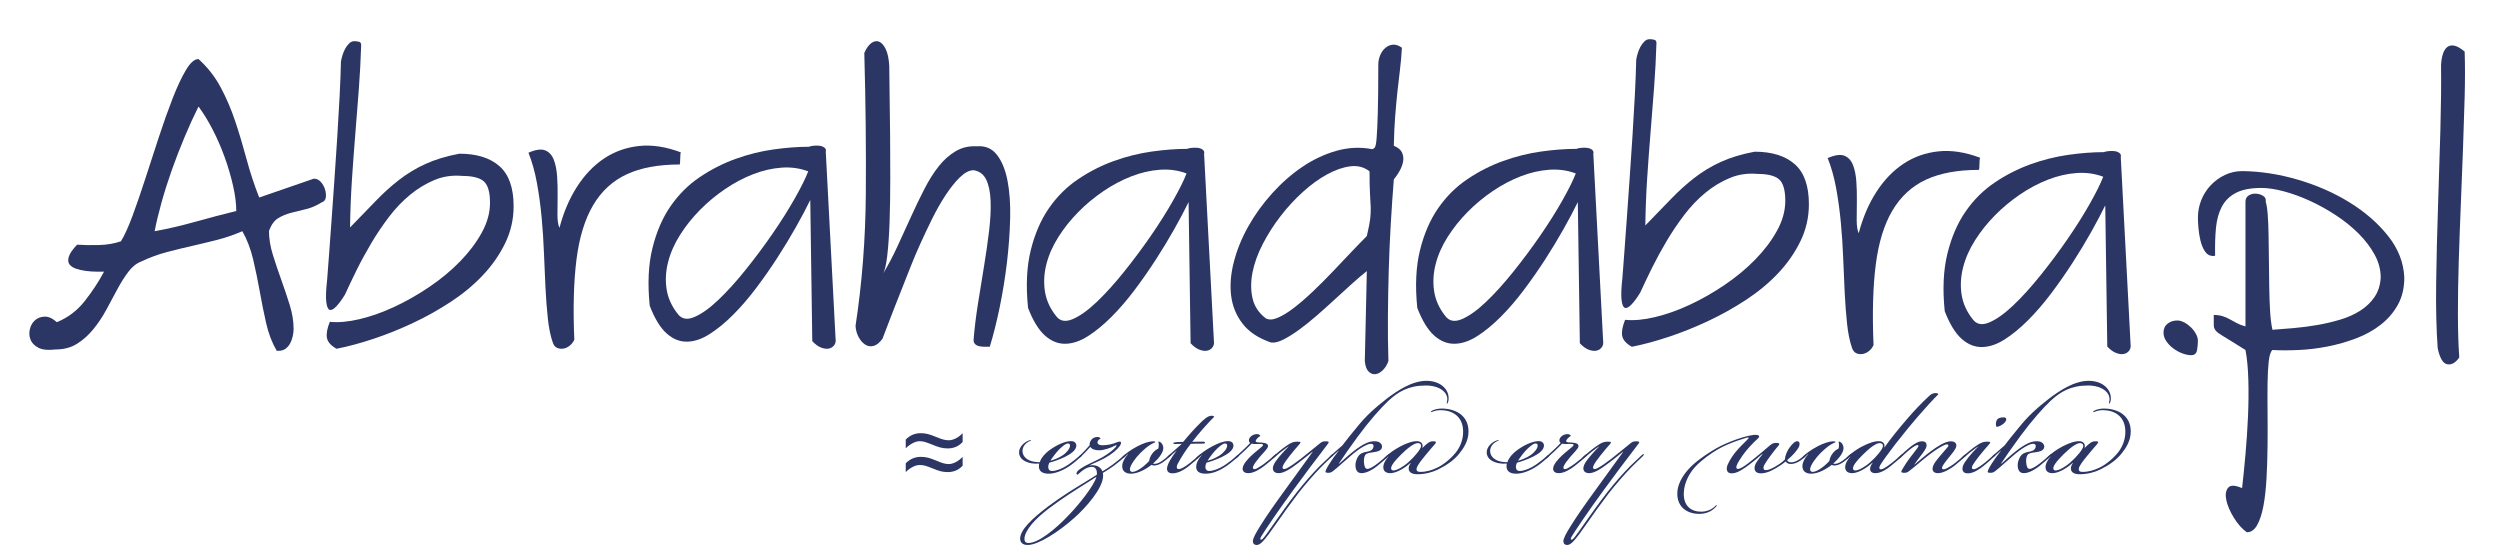 <?xml version="1.0" encoding="UTF-8" standalone="no"?>
<!DOCTYPE svg PUBLIC "-//W3C//DTD SVG 1.1//EN" "http://www.w3.org/Graphics/SVG/1.1/DTD/svg11.dtd">
<svg width="100%" height="100%" viewBox="0 0 500 112" version="1.1" xmlns="http://www.w3.org/2000/svg" xmlns:xlink="http://www.w3.org/1999/xlink" xml:space="preserve" xmlns:serif="http://www.serif.com/" style="fill-rule:evenodd;clip-rule:evenodd;stroke-linejoin:round;stroke-miterlimit:2;">
    <g>
        <g id="ezoteryka-ery--wodnika" serif:id="ezoteryka ery  wodnika" transform="matrix(1,0,0,1,205.505,94.416)">
            <path d="M4.572,-2.268C5.004,-2.988 5.904,-4.14 6.48,-4.68C7.2,-5.364 7.74,-5.724 8.064,-5.724C8.388,-5.724 8.532,-5.544 8.496,-5.22C8.46,-4.716 7.92,-3.96 7.02,-3.348C6.264,-2.844 5.292,-2.448 4.572,-2.268ZM4.212,0.324C5.436,0.324 6.912,-0.216 8.424,-1.224C9.072,-1.656 10.08,-2.52 10.548,-2.952C10.8,-3.168 10.908,-3.312 10.836,-3.42C10.764,-3.492 10.656,-3.456 10.44,-3.276C9.864,-2.772 8.928,-2.016 8.244,-1.548C6.66,-0.468 5.436,-0.216 4.968,-0.216L4.932,-0.216C4.428,-0.216 4.14,-0.504 4.14,-1.044C4.14,-1.26 4.212,-1.584 4.356,-1.872C5.184,-2.088 6.408,-2.52 7.452,-3.024C8.532,-3.564 9.684,-4.284 9.756,-5.22C9.792,-5.688 9.504,-6.192 8.712,-6.192C7.38,-6.192 5.58,-5.292 4.212,-4.248C3.6,-3.78 2.772,-2.952 2.448,-1.98C1.98,-1.98 1.548,-2.016 1.188,-2.088C0.036,-2.304 -1.008,-3.06 -1.008,-4.212C-1.008,-5.076 -0.432,-5.796 0.432,-6.192C0.576,-6.264 0.72,-6.3 0.72,-6.372C0.72,-6.444 0.432,-6.372 0.324,-6.336C-0.648,-6.012 -1.692,-5.04 -1.692,-3.96C-1.692,-2.556 -0.36,-1.98 0.756,-1.764C1.152,-1.692 1.692,-1.656 2.34,-1.692C2.304,-1.584 2.268,-1.332 2.268,-1.188L2.268,-1.152C2.268,-0.252 2.88,0.324 4.212,0.324Z" style="fill:#2b3665;fill-rule:nonzero;"/>
            <path d="M12.312,-1.296C13.176,-1.764 14.112,-2.088 15.336,-2.736C16.92,-3.6 17.928,-4.5 18.432,-5.184C18.54,-5.328 18.828,-5.832 18.648,-6.012C18.54,-6.156 18.216,-6.084 17.928,-5.976C17.1,-5.616 16.02,-5.364 15.012,-5.364C14.076,-5.364 13.932,-5.796 14.004,-6.084C14.112,-6.48 14.436,-6.588 14.58,-6.66C14.58,-6.912 14.256,-7.02 13.968,-7.02C13.572,-7.02 13.104,-6.876 12.78,-6.48C12.456,-6.084 12.384,-5.652 12.42,-5.364C11.844,-4.68 11.016,-3.816 10.476,-3.312C10.296,-3.132 10.188,-2.988 10.26,-2.916C10.332,-2.844 10.404,-2.844 10.656,-3.06C11.232,-3.6 11.952,-4.356 12.564,-5.04C12.852,-4.572 13.5,-4.356 14.328,-4.356C15.228,-4.356 16.668,-4.824 17.568,-5.328C17.64,-5.364 17.748,-5.4 17.784,-5.328C17.82,-5.256 17.712,-5.076 17.64,-5.004C17.064,-4.356 16.272,-3.744 15.012,-2.988C13.788,-2.304 12.852,-1.944 11.484,-1.224C10.836,-0.864 10.224,-0.468 9.972,-0.144C9.828,0.036 9.72,0.324 9.864,0.468C10.008,0.612 10.188,0.396 10.296,0.288C10.872,-0.252 11.808,-1.044 12.888,-1.044C13.572,-1.044 13.968,-0.432 13.86,0.54C13.032,1.044 12.132,1.62 11.124,2.232C9.396,3.276 6.912,4.788 4.104,6.876C0.9,9.324 -1.476,11.556 -1.476,13.32C-1.476,13.932 -1.116,14.58 0.036,14.58C2.16,14.58 6.264,11.916 9.288,9.216C11.52,7.272 15.12,3.276 15.12,0.72C15.12,0.504 15.084,0.288 15.048,0.18C15.732,-0.216 16.524,-0.72 17.316,-1.296C18.072,-1.872 18.9,-2.556 19.332,-2.952C19.728,-3.312 19.872,-3.492 19.8,-3.564C19.692,-3.672 19.512,-3.528 19.296,-3.348C18.828,-2.916 17.928,-2.16 17.1,-1.548C16.416,-1.044 15.552,-0.468 14.976,-0.144C14.688,-0.936 13.968,-1.296 13.248,-1.368C12.924,-1.404 12.6,-1.368 12.312,-1.296ZM0.18,14.184C-0.54,14.184 -0.648,13.68 -0.612,13.212C-0.432,11.52 1.512,9.36 4.32,7.236C6.984,5.22 9.576,3.6 11.304,2.52C12.132,1.98 13.032,1.44 13.788,0.936C13.284,2.772 10.224,6.552 8.316,8.532C5.652,11.376 2.196,14.184 0.216,14.184L0.18,14.184Z" style="fill:#2b3665;fill-rule:nonzero;"/>
            <path d="M20.052,-3.6L20.088,-3.564C19.404,-2.844 18.972,-1.98 18.936,-1.26C18.9,-0.216 19.584,0.324 20.7,0.324C22.176,0.324 23.868,-0.72 24.804,-1.44C25.02,-1.296 25.452,-1.296 25.776,-1.368C26.136,-1.44 26.568,-1.62 27.144,-2.016C27.612,-2.34 27.972,-2.664 28.296,-2.952C28.656,-3.276 28.872,-3.492 28.764,-3.6C28.656,-3.708 28.476,-3.528 28.152,-3.24C27.756,-2.88 27.468,-2.628 27,-2.304C26.496,-1.944 26.1,-1.764 25.776,-1.692C25.632,-1.656 25.236,-1.62 25.092,-1.692C26.208,-2.7 27.036,-3.744 27.144,-4.608C27.216,-5.148 27,-5.58 26.712,-5.868C26.568,-6.012 26.352,-6.156 26.208,-6.084C26.1,-6.012 26.244,-5.904 26.244,-5.508C26.244,-5.328 26.244,-4.932 26.136,-4.68C25.884,-4.572 25.38,-4.284 24.984,-3.744C24.516,-3.132 24.372,-2.592 24.336,-2.232C23.22,-1.008 21.78,-0.036 20.988,-0.036C20.592,-0.036 20.448,-0.288 20.484,-0.648C20.556,-1.368 21.528,-2.772 22.572,-3.816C23.58,-4.788 24.3,-5.4 25.164,-5.796C25.452,-5.94 25.56,-5.94 25.56,-6.012C25.56,-6.156 25.272,-6.156 25.02,-6.156C24.192,-6.12 23.076,-5.724 22.032,-5.184C21.276,-4.788 20.772,-4.464 20.304,-4.14C19.944,-3.888 19.44,-3.492 19.188,-3.24C19.044,-3.096 18.864,-2.916 18.936,-2.808C19.008,-2.736 19.152,-2.808 19.404,-3.024C19.656,-3.24 19.8,-3.384 20.052,-3.6Z" style="fill:#2b3665;fill-rule:nonzero;"/>
            <path d="M29.844,-4.32C28.8,-2.952 27.972,-1.656 27.9,-0.756C27.864,-0.216 28.152,0.252 28.98,0.252C30.348,0.252 31.644,-0.72 32.292,-1.224C33.048,-1.8 34.092,-2.736 34.488,-3.132C34.74,-3.384 34.812,-3.492 34.74,-3.564C34.632,-3.672 34.416,-3.456 34.236,-3.312C33.804,-2.952 33.192,-2.376 32.544,-1.872C31.968,-1.404 31.356,-1.008 30.924,-0.792C30.636,-0.648 30.24,-0.54 30.024,-0.648C29.736,-0.792 29.844,-1.296 30.06,-1.692C30.708,-2.952 31.932,-4.788 32.652,-5.652C33.48,-5.688 34.056,-5.688 34.848,-5.688C35.136,-5.688 35.46,-5.652 35.496,-5.868C35.532,-6.048 35.28,-6.084 34.992,-6.084C34.416,-6.084 33.768,-6.084 32.94,-6.048C33.66,-6.984 34.308,-7.776 35.136,-8.712C35.964,-9.648 36.9,-10.656 37.332,-11.052C37.296,-11.16 37.152,-11.268 36.792,-11.268C36.036,-11.268 35.172,-10.44 34.524,-9.792C33.696,-9 32.256,-7.416 31.14,-6.048C30.996,-6.048 30.6,-6.048 30.132,-6.012C29.556,-5.976 29.196,-5.94 29.16,-5.796C29.124,-5.616 29.304,-5.616 29.556,-5.616C29.988,-5.616 30.384,-5.652 30.852,-5.652C30.168,-5.04 29.196,-4.176 28.224,-3.312C27.972,-3.096 27.9,-2.952 27.972,-2.88C28.044,-2.808 28.152,-2.844 28.404,-3.06C28.836,-3.456 29.268,-3.852 29.844,-4.32Z" style="fill:#2b3665;fill-rule:nonzero;"/>
            <path d="M36.396,-0.216C35.856,-0.216 35.568,-0.504 35.568,-1.044C35.568,-1.26 35.64,-1.584 35.784,-1.872C36.612,-2.088 37.836,-2.52 38.88,-3.024C39.96,-3.564 41.112,-4.284 41.184,-5.22C41.22,-5.688 40.932,-6.192 40.14,-6.192L40.104,-6.192C39.132,-6.192 38.052,-5.724 37.008,-5.184C36.324,-4.824 35.64,-4.392 35.244,-4.104C34.704,-3.708 34.38,-3.456 33.912,-3.024C33.768,-2.88 33.624,-2.736 33.696,-2.628C33.768,-2.556 33.876,-2.592 34.056,-2.736C34.272,-2.916 34.668,-3.276 34.776,-3.384L34.812,-3.348C34.092,-2.484 33.768,-1.836 33.732,-1.116C33.696,-0.18 34.308,0.324 35.64,0.324C36.864,0.324 38.196,-0.144 39.708,-1.152C40.356,-1.584 41.508,-2.52 41.976,-2.952C42.192,-3.132 42.336,-3.312 42.264,-3.42C42.192,-3.492 42.084,-3.456 41.868,-3.276C41.184,-2.664 40.356,-2.016 39.672,-1.548C38.088,-0.468 36.864,-0.216 36.396,-0.216ZM36,-2.268C36.432,-2.988 37.332,-4.14 37.908,-4.68C38.628,-5.364 39.168,-5.724 39.492,-5.724C39.816,-5.724 39.96,-5.544 39.924,-5.22C39.888,-4.716 39.348,-3.96 38.448,-3.348C37.692,-2.844 36.72,-2.448 36,-2.268Z" style="fill:#2b3665;fill-rule:nonzero;"/>
            <path d="M48.096,-5.22C48.096,-5.868 47.052,-5.904 46.044,-5.94C45.576,-5.976 45.468,-6.228 45.936,-6.732C46.152,-6.948 46.296,-7.056 46.548,-7.236C46.512,-7.452 46.188,-7.596 45.9,-7.596C45.324,-7.596 44.82,-7.344 44.532,-6.984C44.172,-6.552 44.208,-6.048 44.532,-5.832C44.244,-5.508 43.776,-5.04 43.272,-4.572C42.624,-3.96 42.3,-3.672 41.868,-3.276C41.508,-2.952 41.4,-2.772 41.472,-2.7C41.544,-2.628 41.688,-2.7 42.012,-2.988C42.408,-3.348 42.84,-3.744 43.452,-4.32C44.028,-4.86 44.532,-5.364 44.82,-5.688C45,-5.616 45.288,-5.616 45.648,-5.616C46.548,-5.616 47.232,-5.724 47.088,-5.328C46.98,-5.076 45.612,-4.104 44.748,-3.276C43.956,-2.52 43.056,-1.512 43.02,-0.72C42.984,-0.18 43.38,0.216 44.136,0.216C45.324,0.216 46.584,-0.648 47.34,-1.224C48.24,-1.908 48.96,-2.556 49.392,-2.952C49.68,-3.24 49.932,-3.456 49.824,-3.564C49.752,-3.636 49.536,-3.528 49.284,-3.276C48.816,-2.844 48.384,-2.484 47.592,-1.872C47.016,-1.404 46.368,-1.008 45.972,-0.792C45.576,-0.576 45.324,-0.54 45.18,-0.648C45.036,-0.756 45.036,-1.008 45.216,-1.332C45.396,-1.692 45.828,-2.304 46.44,-3.024C47.232,-3.96 48.096,-4.716 48.096,-5.184L48.096,-5.22Z" style="fill:#2b3665;fill-rule:nonzero;"/>
            <path d="M57.024,-4.032C54.864,-1.08 53.136,1.332 51.408,3.708C48.852,7.236 47.844,8.712 46.548,10.764C45.72,12.096 45.072,13.212 45.072,13.824C45.072,14.328 45.36,14.544 45.756,14.58C46.116,14.616 46.476,14.4 46.8,14.112C47.7,13.284 48.708,11.772 49.86,10.152C50.976,8.532 52.452,6.48 54.144,4.248C55.584,2.412 57.312,0.432 58.68,-0.972C59.544,-1.836 60.3,-2.556 60.768,-2.988C61.056,-3.276 61.236,-3.456 61.164,-3.564C61.056,-3.672 60.768,-3.42 60.66,-3.312C60.192,-2.88 59.004,-1.764 58.464,-1.224C56.916,0.324 55.332,2.16 53.856,4.032C51.984,6.444 50.616,8.424 49.788,9.576C48.78,11.016 47.52,12.816 47.16,13.212C46.908,13.5 46.728,13.572 46.62,13.5C46.512,13.428 46.512,13.248 46.8,12.78C47.304,11.916 50.004,7.884 53.172,3.564C55.872,-0.144 57.312,-2.016 57.924,-2.808C58.644,-3.78 59.472,-4.86 60.048,-5.616C60.444,-6.084 60.156,-6.156 59.544,-6.156C59.004,-6.156 58.788,-5.976 58.5,-5.76C57.348,-4.86 56.34,-3.96 54.612,-2.628C53.496,-1.764 52.704,-1.224 51.912,-0.792C51.552,-0.612 51.228,-0.54 51.084,-0.684C50.976,-0.792 50.976,-1.044 51.12,-1.332C51.3,-1.728 51.84,-2.52 52.452,-3.276C53.172,-4.176 53.856,-5.004 54.324,-5.508C54.756,-5.976 54.684,-6.084 53.928,-6.084C53.244,-6.084 52.776,-5.94 51.84,-5.292C50.976,-4.716 49.68,-3.636 49.284,-3.276C48.888,-2.916 48.816,-2.772 48.888,-2.7C48.996,-2.628 49.14,-2.736 49.428,-2.988C49.788,-3.312 50.148,-3.6 50.688,-4.032C51.228,-4.464 52.02,-5.04 52.272,-5.148C51.372,-4.284 50.472,-3.276 49.716,-2.268C49.32,-1.728 49.104,-1.224 49.068,-0.828C49.032,-0.18 49.464,0.216 50.22,0.216C51.3,0.216 52.596,-0.648 54.072,-1.764C55.008,-2.484 56.268,-3.456 56.988,-4.068L57.024,-4.032Z" style="fill:#2b3665;fill-rule:nonzero;"/>
            <path d="M62.244,-4.284C61.884,-3.816 61.452,-3.24 61.164,-2.844C60.552,-1.944 60.012,-1.152 59.688,-0.432C59.472,0.072 59.616,0.144 60.192,0.144C60.588,0.144 60.768,0.036 61.128,-0.216C62.1,-0.972 63.54,-2.34 65.088,-3.636C66.168,-4.5 66.888,-5.004 67.824,-5.436C68.22,-5.616 68.688,-5.724 68.94,-5.616C69.372,-5.436 69.192,-4.824 68.976,-4.572C68.688,-4.248 68.256,-4.14 67.86,-4.068C67.392,-3.996 66.744,-3.816 66.384,-3.456C66.096,-3.168 65.628,-2.412 65.592,-1.476C65.556,-0.252 66.096,0.216 66.816,0.216C67.932,0.216 69.228,-0.648 69.912,-1.188C70.776,-1.872 71.568,-2.592 72.036,-3.024C72.144,-3.132 72.504,-3.42 72.396,-3.564C72.288,-3.672 71.964,-3.384 71.928,-3.348C71.496,-2.952 70.956,-2.484 70.2,-1.872C69.624,-1.404 69.156,-1.116 68.832,-0.936C68.436,-0.72 68.148,-0.612 67.896,-0.648C67.536,-0.684 67.356,-1.116 67.284,-1.98C67.248,-2.7 67.356,-3.132 67.572,-3.456C67.788,-3.78 68.544,-3.888 69.12,-3.96C69.984,-4.068 70.56,-4.248 70.812,-4.716C71.136,-5.4 70.56,-6.12 69.624,-6.156C69.084,-6.192 68.508,-6.12 67.824,-5.832C67.068,-5.508 66.096,-4.86 65.448,-4.356C64.224,-3.42 63.36,-2.592 62.352,-1.692L62.28,-1.728C63.18,-3.096 64.512,-5.004 66.096,-7.164C68.4,-10.296 70.74,-12.924 72.252,-14.328C74.16,-16.056 76.176,-17.316 79.668,-17.316C82.368,-17.316 84.06,-15.984 83.952,-14.436C83.916,-13.968 83.772,-13.716 83.844,-13.68C83.952,-13.644 84.168,-13.968 84.204,-14.436C84.42,-16.416 82.692,-18.252 79.776,-18.252C76.896,-18.252 73.944,-16.272 71.856,-14.688C69.336,-12.708 67.752,-11.304 65.808,-8.892C64.908,-7.848 63.54,-6.084 62.964,-5.328C62.172,-4.644 60.804,-3.456 60.66,-3.312C60.552,-3.204 60.444,-3.096 60.48,-2.988C60.552,-2.88 60.66,-2.916 60.876,-3.096C61.272,-3.456 61.704,-3.852 62.244,-4.32L62.244,-4.284Z" style="fill:#2b3665;fill-rule:nonzero;"/>
            <path d="M78.048,-5.796C78.444,-5.796 78.732,-5.616 78.696,-5.148C78.66,-4.572 77.364,-3.024 76.212,-2.016C75.24,-1.116 73.872,-0.324 73.188,-0.324C72.936,-0.324 72.756,-0.432 72.72,-0.684C72.648,-1.152 73.26,-2.088 74.736,-3.528C76.032,-4.824 77.328,-5.796 78.048,-5.796ZM72.936,-4.14C72.576,-3.888 71.964,-3.384 71.856,-3.276C71.46,-2.916 71.28,-2.7 71.352,-2.592C71.424,-2.52 71.532,-2.592 71.676,-2.7C71.892,-2.88 72.036,-3.024 72.144,-3.132L72.18,-3.096C71.532,-2.34 71.244,-1.764 71.172,-1.224C71.028,-0.072 71.856,0.252 72.648,0.216C74.016,0.144 75.672,-1.008 76.608,-1.836L76.644,-1.8C76.32,-1.404 76.176,-0.936 76.248,-0.504C76.32,-0.072 76.716,0.396 77.832,0.432C79.452,0.468 81.072,0 82.08,-0.504C83.844,-1.368 85.32,-2.412 86.328,-3.672C87.12,-4.644 88.2,-6.156 88.2,-8.1C88.2,-11.484 85.392,-12.708 82.8,-12.708C82.116,-12.708 81.396,-12.528 80.964,-12.312C80.748,-12.204 80.64,-12.096 80.676,-12.024C80.748,-11.952 80.892,-12.024 81.072,-12.096C81.432,-12.24 81.972,-12.384 82.584,-12.384C84.924,-12.384 87.12,-11.196 87.12,-8.064C87.12,-6.372 86.472,-4.968 85.716,-3.996C84.816,-2.844 83.34,-1.548 81.972,-0.9C80.928,-0.396 79.812,-0.036 78.552,-0.036C78.264,-0.036 77.976,-0.108 77.868,-0.288C77.76,-0.432 77.76,-0.792 78.012,-1.224C78.336,-1.8 78.84,-2.484 79.452,-3.204C80.208,-4.14 81,-5.04 81.468,-5.58C81.828,-6.012 81.756,-6.192 81,-6.156C80.424,-6.156 79.812,-5.688 78.948,-4.788C79.164,-5.4 78.912,-6.012 78.192,-6.156C77.256,-6.3 75.888,-5.832 74.592,-5.148C73.908,-4.788 73.296,-4.392 72.936,-4.14Z" style="fill:#2b3665;fill-rule:nonzero;"/>
            <path d="M98.1,-2.268C98.532,-2.988 99.432,-4.14 100.008,-4.68C100.728,-5.364 101.268,-5.724 101.592,-5.724C101.916,-5.724 102.06,-5.544 102.024,-5.22C101.988,-4.716 101.448,-3.96 100.548,-3.348C99.792,-2.844 98.82,-2.448 98.1,-2.268ZM97.74,0.324C98.964,0.324 100.44,-0.216 101.952,-1.224C102.6,-1.656 103.608,-2.52 104.076,-2.952C104.328,-3.168 104.436,-3.312 104.364,-3.42C104.292,-3.492 104.184,-3.456 103.968,-3.276C103.392,-2.772 102.456,-2.016 101.772,-1.548C100.188,-0.468 98.964,-0.216 98.496,-0.216L98.46,-0.216C97.956,-0.216 97.668,-0.504 97.668,-1.044C97.668,-1.26 97.74,-1.584 97.884,-1.872C98.712,-2.088 99.936,-2.52 100.98,-3.024C102.06,-3.564 103.212,-4.284 103.284,-5.22C103.32,-5.688 103.032,-6.192 102.24,-6.192C100.908,-6.192 99.108,-5.292 97.74,-4.248C97.128,-3.78 96.3,-2.952 95.976,-1.98C95.508,-1.98 95.076,-2.016 94.716,-2.088C93.564,-2.304 92.52,-3.06 92.52,-4.212C92.52,-5.076 93.096,-5.796 93.96,-6.192C94.104,-6.264 94.248,-6.3 94.248,-6.372C94.248,-6.444 93.96,-6.372 93.852,-6.336C92.88,-6.012 91.836,-5.04 91.836,-3.96C91.836,-2.556 93.168,-1.98 94.284,-1.764C94.68,-1.692 95.22,-1.656 95.868,-1.692C95.832,-1.584 95.796,-1.332 95.796,-1.188L95.796,-1.152C95.796,-0.252 96.408,0.324 97.74,0.324Z" style="fill:#2b3665;fill-rule:nonzero;"/>
            <path d="M110.196,-5.22C110.196,-5.868 109.152,-5.904 108.144,-5.94C107.676,-5.976 107.568,-6.228 108.036,-6.732C108.252,-6.948 108.396,-7.056 108.648,-7.236C108.612,-7.452 108.288,-7.596 108,-7.596C107.424,-7.596 106.92,-7.344 106.632,-6.984C106.272,-6.552 106.308,-6.048 106.632,-5.832C106.344,-5.508 105.876,-5.04 105.372,-4.572C104.724,-3.96 104.4,-3.672 103.968,-3.276C103.608,-2.952 103.5,-2.772 103.572,-2.7C103.644,-2.628 103.788,-2.7 104.112,-2.988C104.508,-3.348 104.94,-3.744 105.552,-4.32C106.128,-4.86 106.632,-5.364 106.92,-5.688C107.1,-5.616 107.388,-5.616 107.748,-5.616C108.648,-5.616 109.332,-5.724 109.188,-5.328C109.08,-5.076 107.712,-4.104 106.848,-3.276C106.056,-2.52 105.156,-1.512 105.12,-0.72C105.084,-0.18 105.48,0.216 106.236,0.216C107.424,0.216 108.684,-0.648 109.44,-1.224C110.34,-1.908 111.06,-2.556 111.492,-2.952C111.78,-3.24 112.032,-3.456 111.924,-3.564C111.852,-3.636 111.636,-3.528 111.384,-3.276C110.916,-2.844 110.484,-2.484 109.692,-1.872C109.116,-1.404 108.468,-1.008 108.072,-0.792C107.676,-0.576 107.424,-0.54 107.28,-0.648C107.136,-0.756 107.136,-1.008 107.316,-1.332C107.496,-1.692 107.928,-2.304 108.54,-3.024C109.332,-3.96 110.196,-4.716 110.196,-5.184L110.196,-5.22Z" style="fill:#2b3665;fill-rule:nonzero;"/>
            <path d="M119.124,-4.032C116.964,-1.08 115.236,1.332 113.508,3.708C110.952,7.236 109.944,8.712 108.648,10.764C107.82,12.096 107.172,13.212 107.172,13.824C107.172,14.328 107.46,14.544 107.856,14.58C108.216,14.616 108.576,14.4 108.9,14.112C109.8,13.284 110.808,11.772 111.96,10.152C113.076,8.532 114.552,6.48 116.244,4.248C117.684,2.412 119.412,0.432 120.78,-0.972C121.644,-1.836 122.4,-2.556 122.868,-2.988C123.156,-3.276 123.336,-3.456 123.264,-3.564C123.156,-3.672 122.868,-3.42 122.76,-3.312C122.292,-2.88 121.104,-1.764 120.564,-1.224C119.016,0.324 117.432,2.16 115.956,4.032C114.084,6.444 112.716,8.424 111.888,9.576C110.88,11.016 109.62,12.816 109.26,13.212C109.008,13.5 108.828,13.572 108.72,13.5C108.612,13.428 108.612,13.248 108.9,12.78C109.404,11.916 112.104,7.884 115.272,3.564C117.972,-0.144 119.412,-2.016 120.024,-2.808C120.744,-3.78 121.572,-4.86 122.148,-5.616C122.544,-6.084 122.256,-6.156 121.644,-6.156C121.104,-6.156 120.888,-5.976 120.6,-5.76C119.448,-4.86 118.44,-3.96 116.712,-2.628C115.596,-1.764 114.804,-1.224 114.012,-0.792C113.652,-0.612 113.328,-0.54 113.184,-0.684C113.076,-0.792 113.076,-1.044 113.22,-1.332C113.4,-1.728 113.94,-2.52 114.552,-3.276C115.272,-4.176 115.956,-5.004 116.424,-5.508C116.856,-5.976 116.784,-6.084 116.028,-6.084C115.344,-6.084 114.876,-5.94 113.94,-5.292C113.076,-4.716 111.78,-3.636 111.384,-3.276C110.988,-2.916 110.916,-2.772 110.988,-2.7C111.096,-2.628 111.24,-2.736 111.528,-2.988C111.888,-3.312 112.248,-3.6 112.788,-4.032C113.328,-4.464 114.12,-5.04 114.372,-5.148C113.472,-4.284 112.572,-3.276 111.816,-2.268C111.42,-1.728 111.204,-1.224 111.168,-0.828C111.132,-0.18 111.564,0.216 112.32,0.216C113.4,0.216 114.696,-0.648 116.172,-1.764C117.108,-2.484 118.368,-3.456 119.088,-4.068L119.124,-4.032Z" style="fill:#2b3665;fill-rule:nonzero;"/>
            <path d="M148.68,-0.252C149.292,-0.54 149.868,-0.864 150.732,-1.44C150.984,-1.62 151.344,-1.872 151.632,-2.124C151.776,-1.836 152.172,-1.62 152.604,-1.62C153.18,-1.584 153.972,-1.872 154.584,-2.304C155.088,-2.664 155.304,-2.844 155.484,-3.024C155.772,-3.312 155.88,-3.492 155.808,-3.564C155.736,-3.636 155.52,-3.492 155.34,-3.312C155.268,-3.24 154.764,-2.808 154.44,-2.592C153.828,-2.16 153.108,-1.908 152.64,-1.944C152.316,-1.98 152.028,-2.124 151.92,-2.376C153,-3.276 153.792,-4.212 154.188,-4.86C154.512,-5.436 154.476,-6.048 154.08,-6.156C153.612,-6.264 153,-5.76 152.352,-4.824C151.992,-4.32 151.488,-3.312 151.488,-2.556C151.236,-2.268 150.912,-1.98 150.444,-1.656C149.868,-1.26 149.004,-0.756 148.392,-0.54C147.996,-0.396 147.564,-0.324 147.348,-0.468C147.06,-0.684 147.24,-1.224 147.348,-1.404C147.636,-1.944 147.996,-2.448 148.572,-3.24C149.256,-4.14 149.508,-4.5 150.156,-5.256C150.588,-5.76 150.264,-5.832 149.616,-5.832C149.112,-5.832 148.788,-5.58 148.464,-5.328C147.24,-4.284 146.376,-3.528 144.828,-2.304C143.748,-1.44 143.136,-1.044 142.704,-0.828C142.344,-0.648 142.02,-0.54 141.84,-0.72C141.732,-0.828 141.732,-1.044 141.84,-1.332C141.984,-1.764 142.488,-2.592 143.028,-3.348C143.712,-4.356 145.116,-5.868 146.016,-6.66C146.628,-7.2 146.232,-7.416 145.692,-7.452C144.972,-7.488 143.352,-7.092 141.912,-6.588C140.472,-6.084 138.816,-5.364 137.808,-4.788C136.332,-3.924 134.46,-2.736 133.02,-1.404C131.688,-0.18 130.032,1.872 129.96,4.14C129.852,7.128 132.12,8.46 134.604,8.352C136.404,8.28 137.412,7.272 137.7,6.912C137.808,6.768 137.88,6.66 137.844,6.624C137.772,6.552 137.7,6.624 137.592,6.732C137.196,7.2 136.224,7.884 134.82,7.92C132.804,7.956 131.148,6.84 131.256,4.14C131.328,2.016 132.48,0.072 133.596,-1.116C134.784,-2.376 136.584,-3.672 137.988,-4.5C139.212,-5.22 140.616,-5.796 142.02,-6.3C143.46,-6.804 144.144,-6.984 144.216,-6.912C144.288,-6.84 144.108,-6.624 143.892,-6.408C143.388,-5.904 142.344,-4.932 141.48,-3.852C140.724,-2.88 139.932,-1.584 139.86,-0.864C139.788,-0.216 140.076,0.252 140.832,0.252C142.02,0.252 143.208,-0.648 144.432,-1.548C145.26,-2.16 146.16,-2.952 146.916,-3.6L146.988,-3.528C146.592,-3.06 146.196,-2.592 145.872,-2.088C145.548,-1.62 145.404,-1.152 145.404,-0.792C145.404,-0.216 145.764,0.252 146.664,0.252C147.24,0.252 147.924,0.108 148.68,-0.252Z" style="fill:#2b3665;fill-rule:nonzero;"/>
            <path d="M156.096,-3.6L156.132,-3.564C155.448,-2.844 155.016,-1.98 154.98,-1.26C154.944,-0.216 155.628,0.324 156.744,0.324C158.22,0.324 159.912,-0.72 160.848,-1.44C161.064,-1.296 161.496,-1.296 161.82,-1.368C162.18,-1.44 162.612,-1.62 163.188,-2.016C163.656,-2.34 164.016,-2.664 164.34,-2.952C164.7,-3.276 164.916,-3.492 164.808,-3.6C164.7,-3.708 164.52,-3.528 164.196,-3.24C163.8,-2.88 163.512,-2.628 163.044,-2.304C162.54,-1.944 162.144,-1.764 161.82,-1.692C161.676,-1.656 161.28,-1.62 161.136,-1.692C162.252,-2.7 163.08,-3.744 163.188,-4.608C163.26,-5.148 163.044,-5.58 162.756,-5.868C162.612,-6.012 162.396,-6.156 162.252,-6.084C162.144,-6.012 162.288,-5.904 162.288,-5.508C162.288,-5.328 162.288,-4.932 162.18,-4.68C161.928,-4.572 161.424,-4.284 161.028,-3.744C160.56,-3.132 160.416,-2.592 160.38,-2.232C159.264,-1.008 157.824,-0.036 157.032,-0.036C156.636,-0.036 156.492,-0.288 156.528,-0.648C156.6,-1.368 157.572,-2.772 158.616,-3.816C159.624,-4.788 160.344,-5.4 161.208,-5.796C161.496,-5.94 161.604,-5.94 161.604,-6.012C161.604,-6.156 161.316,-6.156 161.064,-6.156C160.236,-6.12 159.12,-5.724 158.076,-5.184C157.32,-4.788 156.816,-4.464 156.348,-4.14C155.988,-3.888 155.484,-3.492 155.232,-3.24C155.088,-3.096 154.908,-2.916 154.98,-2.808C155.052,-2.736 155.196,-2.808 155.448,-3.024C155.7,-3.24 155.844,-3.384 156.096,-3.6Z" style="fill:#2b3665;fill-rule:nonzero;"/>
            <path d="M170.424,-5.796C170.82,-5.796 171.108,-5.616 171.072,-5.148C171.036,-4.572 169.74,-3.024 168.588,-2.016C167.616,-1.116 166.248,-0.324 165.564,-0.324C165.312,-0.324 165.132,-0.432 165.096,-0.684C165.024,-1.152 165.636,-2.088 167.112,-3.528C168.408,-4.824 169.704,-5.796 170.424,-5.796ZM166.968,-5.148C166.248,-4.788 165.672,-4.392 165.312,-4.14C164.952,-3.888 164.412,-3.456 164.304,-3.348C163.908,-2.988 163.656,-2.7 163.728,-2.592C163.8,-2.52 163.908,-2.592 164.052,-2.7C164.268,-2.88 164.412,-3.024 164.52,-3.132L164.556,-3.096C163.908,-2.34 163.62,-1.764 163.548,-1.224C163.404,-0.072 164.232,0.252 165.024,0.216C166.392,0.144 168.048,-1.044 168.984,-1.872L169.02,-1.836C168.696,-1.44 168.48,-0.936 168.516,-0.54C168.552,-0.108 168.876,0.216 169.56,0.216C170.748,0.216 171.936,-0.648 172.656,-1.224C173.34,-1.764 174.204,-2.52 174.672,-2.952C175.068,-3.312 175.248,-3.492 175.14,-3.6C175.032,-3.708 174.852,-3.528 174.636,-3.348C174.24,-2.988 173.664,-2.484 172.908,-1.872C172.332,-1.404 171.648,-0.936 171.288,-0.756C171,-0.612 170.64,-0.468 170.46,-0.612C170.316,-0.72 170.316,-1.008 170.568,-1.44C170.892,-2.016 172.44,-4.14 173.556,-5.58C175.644,-8.244 176.868,-9.72 178.056,-11.088C179.388,-12.636 181.188,-14.616 182.16,-15.552C182.124,-15.696 181.98,-15.804 181.62,-15.804C181.116,-15.804 180.684,-15.588 180.288,-15.192C178.74,-13.752 177.264,-12.204 176.004,-10.728C174.168,-8.604 172.512,-6.552 171.396,-4.932L171.36,-4.932C171.504,-5.472 171.252,-6.048 170.568,-6.156C169.56,-6.3 168.228,-5.796 166.968,-5.148Z" style="fill:#2b3665;fill-rule:nonzero;"/>
            <path d="M182.088,0.216C183.204,0.216 184.608,-0.684 185.328,-1.224C186.084,-1.8 187.164,-2.772 187.488,-3.096C187.74,-3.348 187.848,-3.492 187.776,-3.564C187.704,-3.636 187.596,-3.6 187.308,-3.348C186.912,-2.988 186.192,-2.34 185.58,-1.872C184.788,-1.26 184.284,-0.972 183.852,-0.756C183.564,-0.612 183.168,-0.468 182.988,-0.612C182.844,-0.72 182.844,-0.936 183.132,-1.404C183.312,-1.692 183.744,-2.304 184.32,-2.988C184.896,-3.708 185.652,-4.536 185.76,-5.184C185.832,-5.796 185.4,-6.156 184.644,-6.156C183.564,-6.156 181.98,-5.148 180.72,-4.212C179.46,-3.276 178.272,-2.232 177.408,-1.512L177.372,-1.548C177.768,-2.124 178.524,-3.096 179.064,-3.816C179.532,-4.464 179.82,-4.932 179.82,-5.364C179.82,-5.76 179.604,-6.156 178.92,-6.156C178.164,-6.156 177.444,-5.724 176.472,-4.968C175.824,-4.464 175.032,-3.708 174.6,-3.312C174.168,-2.916 173.988,-2.736 174.06,-2.628C174.168,-2.52 174.312,-2.628 174.672,-2.952C175.176,-3.42 175.752,-3.924 176.22,-4.32C176.652,-4.68 177.192,-5.076 177.624,-5.292C177.84,-5.4 178.056,-5.472 178.164,-5.328C178.236,-5.22 178.164,-5.04 177.912,-4.716C177.516,-4.212 176.868,-3.384 176.472,-2.844C175.896,-2.088 175.14,-0.9 174.888,-0.432C174.6,0.072 174.852,0.144 175.356,0.144C175.752,0.144 175.968,0.072 176.292,-0.18C177.876,-1.404 178.74,-2.232 180.324,-3.456C181.476,-4.356 182.484,-4.968 183.132,-5.292C183.492,-5.472 183.888,-5.616 184.068,-5.508C184.248,-5.4 184.176,-5.184 184.032,-5.004C183.6,-4.5 183.06,-3.888 182.52,-3.24C181.836,-2.412 181.044,-1.512 181.008,-0.72C180.972,-0.108 181.404,0.216 182.088,0.216Z" style="fill:#2b3665;fill-rule:nonzero;"/>
            <path d="M195.228,-10.944C194.544,-10.944 194.004,-10.8 193.788,-10.26C193.608,-9.792 193.644,-9.252 193.824,-9.036C194.184,-9.036 195.084,-9.432 195.516,-10.008C195.948,-10.548 195.732,-10.944 195.264,-10.944L195.228,-10.944ZM190.224,-5.148C189.648,-4.644 188.244,-3.168 187.524,-2.052C187.236,-1.62 186.984,-1.152 186.984,-0.684C186.984,-0.108 187.308,0.252 188.064,0.252C189.252,0.252 190.476,-0.648 191.196,-1.224C191.916,-1.8 192.816,-2.592 193.248,-3.024C193.356,-3.132 193.752,-3.492 193.644,-3.6C193.536,-3.708 193.392,-3.564 193.068,-3.276C192.492,-2.736 192.168,-2.448 191.412,-1.836C190.8,-1.332 190.188,-0.936 189.828,-0.756C189.468,-0.576 189.144,-0.504 188.964,-0.648C188.82,-0.792 188.856,-1.044 189.072,-1.44C189.288,-1.8 189.72,-2.448 190.332,-3.204C191.052,-4.104 191.628,-4.788 192.276,-5.508C192.708,-5.976 192.636,-6.084 191.88,-6.084C191.196,-6.084 190.728,-5.94 189.792,-5.292C188.928,-4.716 187.632,-3.636 187.236,-3.276C186.84,-2.916 186.768,-2.772 186.84,-2.7C186.948,-2.628 187.092,-2.736 187.38,-2.988C187.74,-3.312 188.136,-3.636 188.676,-4.068C189.216,-4.5 189.972,-5.04 190.224,-5.148Z" style="fill:#2b3665;fill-rule:nonzero;"/>
            <path d="M194.688,-4.284C194.328,-3.816 193.896,-3.24 193.608,-2.844C192.996,-1.944 192.456,-1.152 192.132,-0.432C191.916,0.072 192.06,0.144 192.636,0.144C193.032,0.144 193.212,0.036 193.572,-0.216C194.544,-0.972 195.984,-2.34 197.532,-3.636C198.612,-4.5 199.332,-5.004 200.268,-5.436C200.664,-5.616 201.132,-5.724 201.384,-5.616C201.816,-5.436 201.636,-4.824 201.42,-4.572C201.132,-4.248 200.7,-4.14 200.304,-4.068C199.836,-3.996 199.188,-3.816 198.828,-3.456C198.54,-3.168 198.072,-2.412 198.036,-1.476C198,-0.252 198.54,0.216 199.26,0.216C200.376,0.216 201.672,-0.648 202.356,-1.188C203.22,-1.872 204.012,-2.592 204.48,-3.024C204.588,-3.132 204.948,-3.42 204.84,-3.564C204.732,-3.672 204.408,-3.384 204.372,-3.348C203.94,-2.952 203.4,-2.484 202.644,-1.872C202.068,-1.404 201.6,-1.116 201.276,-0.936C200.88,-0.72 200.592,-0.612 200.34,-0.648C199.98,-0.684 199.8,-1.116 199.728,-1.98C199.692,-2.7 199.8,-3.132 200.016,-3.456C200.232,-3.78 200.988,-3.888 201.564,-3.96C202.428,-4.068 203.004,-4.248 203.256,-4.716C203.58,-5.4 203.004,-6.12 202.068,-6.156C201.528,-6.192 200.952,-6.12 200.268,-5.832C199.512,-5.508 198.54,-4.86 197.892,-4.356C196.668,-3.42 195.804,-2.592 194.796,-1.692L194.724,-1.728C195.624,-3.096 196.956,-5.004 198.54,-7.164C200.844,-10.296 203.184,-12.924 204.696,-14.328C206.604,-16.056 208.62,-17.316 212.112,-17.316C214.812,-17.316 216.504,-15.984 216.396,-14.436C216.36,-13.968 216.216,-13.716 216.288,-13.68C216.396,-13.644 216.612,-13.968 216.648,-14.436C216.864,-16.416 215.136,-18.252 212.22,-18.252C209.34,-18.252 206.388,-16.272 204.3,-14.688C201.78,-12.708 200.196,-11.304 198.252,-8.892C197.352,-7.848 195.984,-6.084 195.408,-5.328C194.616,-4.644 193.248,-3.456 193.104,-3.312C192.996,-3.204 192.888,-3.096 192.924,-2.988C192.996,-2.88 193.104,-2.916 193.32,-3.096C193.716,-3.456 194.148,-3.852 194.688,-4.32L194.688,-4.284Z" style="fill:#2b3665;fill-rule:nonzero;"/>
            <path d="M210.492,-5.796C210.888,-5.796 211.176,-5.616 211.14,-5.148C211.104,-4.572 209.808,-3.024 208.656,-2.016C207.684,-1.116 206.316,-0.324 205.632,-0.324C205.38,-0.324 205.2,-0.432 205.164,-0.684C205.092,-1.152 205.704,-2.088 207.18,-3.528C208.476,-4.824 209.772,-5.796 210.492,-5.796ZM205.38,-4.14C205.02,-3.888 204.408,-3.384 204.3,-3.276C203.904,-2.916 203.724,-2.7 203.796,-2.592C203.868,-2.52 203.976,-2.592 204.12,-2.7C204.336,-2.88 204.48,-3.024 204.588,-3.132L204.624,-3.096C203.976,-2.34 203.688,-1.764 203.616,-1.224C203.472,-0.072 204.3,0.252 205.092,0.216C206.46,0.144 208.116,-1.008 209.052,-1.836L209.088,-1.8C208.764,-1.404 208.62,-0.936 208.692,-0.504C208.764,-0.072 209.16,0.396 210.276,0.432C211.896,0.468 213.516,0 214.524,-0.504C216.288,-1.368 217.764,-2.412 218.772,-3.672C219.564,-4.644 220.644,-6.156 220.644,-8.1C220.644,-11.484 217.836,-12.708 215.244,-12.708C214.56,-12.708 213.84,-12.528 213.408,-12.312C213.192,-12.204 213.084,-12.096 213.12,-12.024C213.192,-11.952 213.336,-12.024 213.516,-12.096C213.876,-12.24 214.416,-12.384 215.028,-12.384C217.368,-12.384 219.564,-11.196 219.564,-8.064C219.564,-6.372 218.916,-4.968 218.16,-3.996C217.26,-2.844 215.784,-1.548 214.416,-0.9C213.372,-0.396 212.256,-0.036 210.996,-0.036C210.708,-0.036 210.42,-0.108 210.312,-0.288C210.204,-0.432 210.204,-0.792 210.456,-1.224C210.78,-1.8 211.284,-2.484 211.896,-3.204C212.652,-4.14 213.444,-5.04 213.912,-5.58C214.272,-6.012 214.2,-6.192 213.444,-6.156C212.868,-6.156 212.256,-5.688 211.392,-4.788C211.608,-5.4 211.356,-6.012 210.636,-6.156C209.7,-6.3 208.332,-5.832 207.036,-5.148C206.352,-4.788 205.74,-4.392 205.38,-4.14Z" style="fill:#2b3665;fill-rule:nonzero;"/>
        </g>
        <g id="l" transform="matrix(1.001,0,0,1,484.028,71.229)">
            <path d="M3.504,-1.617C3.234,-5.391 3.133,-9.748 3.201,-14.689C3.268,-19.631 3.392,-24.707 3.571,-29.918C3.751,-35.129 3.908,-40.205 4.043,-45.146C4.178,-50.088 4.223,-54.445 4.178,-58.219C4.223,-59.072 4.346,-59.813 4.548,-60.442C4.75,-61.071 5.042,-61.532 5.424,-61.824C5.806,-62.116 6.278,-62.206 6.839,-62.093C7.401,-61.981 8.086,-61.588 8.895,-60.914C8.984,-58.219 8.984,-55.198 8.895,-51.851C8.805,-48.504 8.692,-45 8.558,-41.339C8.423,-37.678 8.277,-33.938 8.12,-30.12C7.962,-26.302 7.828,-22.573 7.715,-18.935C7.603,-15.296 7.547,-11.837 7.547,-8.558C7.547,-5.278 7.637,-2.336 7.816,0.27C7.053,1.348 6.244,1.797 5.391,1.617C4.537,1.438 3.908,0.359 3.504,-1.617Z" style="fill:#2b3665;fill-rule:nonzero;"/>
        </g>
        <g id="p" transform="matrix(1.001,0,0,1,437.627,70)">
            <path d="M11.725,36.454C10.781,35.78 9.928,34.826 9.164,33.59C8.4,32.355 7.895,31.198 7.648,30.12C7.401,29.042 7.502,28.2 7.951,27.593C8.4,26.987 9.344,26.998 10.781,27.627C11.006,25.65 11.23,23.404 11.455,20.889C11.68,18.373 11.848,15.846 11.96,13.308C12.073,10.77 12.095,8.322 12.028,5.963C11.96,3.605 11.77,1.617 11.455,0C11.23,-0.135 10.871,-0.359 10.377,-0.674C9.883,-0.988 9.344,-1.325 8.76,-1.685C8.176,-2.044 7.625,-2.381 7.109,-2.695C6.592,-3.01 6.244,-3.234 6.064,-3.369C5.436,-3.818 5.121,-4.324 5.121,-4.885L5.121,-7.008C5.795,-7.008 6.379,-6.929 6.873,-6.772C7.367,-6.615 7.839,-6.413 8.288,-6.166C8.737,-5.918 9.209,-5.66 9.703,-5.391C10.197,-5.121 10.781,-4.896 11.455,-4.717L11.455,-29.648C11.455,-30.232 11.68,-30.659 12.129,-30.929C12.578,-31.198 13.072,-31.311 13.611,-31.266C14.15,-31.221 14.622,-31.063 15.026,-30.794C15.431,-30.524 15.588,-30.143 15.498,-29.648C15.678,-29.109 15.813,-28.245 15.902,-27.054C15.992,-25.864 16.048,-24.494 16.071,-22.944C16.093,-21.394 16.116,-19.721 16.138,-17.924C16.161,-16.127 16.183,-14.364 16.206,-12.634C16.228,-10.905 16.284,-9.288 16.374,-7.783C16.464,-6.278 16.621,-5.031 16.846,-4.043C18.104,-4.133 19.507,-4.245 21.057,-4.38C22.607,-4.515 24.168,-4.717 25.74,-4.986C27.313,-5.256 28.851,-5.615 30.356,-6.064C31.861,-6.514 33.197,-7.109 34.365,-7.85C35.533,-8.591 36.488,-9.501 37.229,-10.579C37.97,-11.657 38.386,-12.96 38.476,-14.487C38.476,-16.06 38.071,-17.587 37.263,-19.069C36.454,-20.552 35.387,-21.956 34.062,-23.281C32.737,-24.606 31.221,-25.83 29.514,-26.953C27.807,-28.076 26.066,-29.042 24.292,-29.851C22.517,-30.659 20.788,-31.288 19.103,-31.737C17.418,-32.187 15.925,-32.411 14.622,-32.411C12.511,-32.411 10.826,-32.085 9.568,-31.434C8.311,-30.783 7.367,-29.862 6.738,-28.671C6.109,-27.481 5.716,-26.055 5.559,-24.393C5.402,-22.73 5.346,-20.889 5.391,-18.867C5.346,-18.867 5.29,-18.856 5.222,-18.833C5.155,-18.811 5.099,-18.8 5.054,-18.8C4.335,-18.8 3.773,-19.103 3.369,-19.709C2.965,-20.316 2.662,-21.046 2.459,-21.899C2.257,-22.753 2.123,-23.606 2.055,-24.46C1.988,-25.313 1.954,-25.987 1.954,-26.481C1.954,-27.694 2.179,-28.862 2.628,-29.985C3.077,-31.108 3.706,-32.097 4.515,-32.95C5.323,-33.804 6.267,-34.489 7.345,-35.005C8.423,-35.522 9.591,-35.78 10.849,-35.78C14.487,-35.735 18.182,-35.163 21.933,-34.062C25.684,-32.961 29.109,-31.457 32.209,-29.547C35.309,-27.638 37.88,-25.403 39.924,-22.843C41.968,-20.282 43.058,-17.497 43.192,-14.487C43.192,-12.421 42.766,-10.613 41.912,-9.063C41.059,-7.513 39.913,-6.177 38.476,-5.054C37.038,-3.931 35.398,-3.021 33.557,-2.325C31.715,-1.628 29.828,-1.089 27.896,-0.708C25.965,-0.326 24.033,-0.09 22.102,0C20.17,0.09 18.418,0.09 16.846,0C16.486,0.314 16.239,1.067 16.104,2.257C15.97,3.448 15.891,4.93 15.869,6.705C15.846,8.479 15.846,10.444 15.869,12.601C15.891,14.757 15.891,16.936 15.869,19.137C15.846,21.338 15.779,23.483 15.667,25.572C15.554,27.661 15.352,29.502 15.06,31.097C14.768,32.692 14.353,33.983 13.813,34.972C13.274,35.96 12.578,36.454 11.725,36.454Z" style="fill:#2b3665;fill-rule:nonzero;"/>
        </g>
        <g id="_." serif:id="." transform="matrix(1.001,0,0,1,429.127,70.903)">
            <path d="M3.571,-4.38C3.571,-5.144 3.841,-5.739 4.38,-6.166C4.919,-6.592 5.57,-6.806 6.334,-6.806C6.783,-6.806 7.255,-6.671 7.749,-6.401C8.243,-6.132 8.692,-5.795 9.097,-5.391C9.501,-4.986 9.827,-4.548 10.074,-4.077C10.321,-3.605 10.444,-3.167 10.444,-2.763C10.444,-2.224 10.388,-1.606 10.276,-0.91C10.164,-0.213 9.771,0.135 9.097,0.135C8.558,0.135 7.962,0.011 7.311,-0.236C6.66,-0.483 6.053,-0.82 5.492,-1.247C4.93,-1.673 4.47,-2.156 4.11,-2.695C3.751,-3.234 3.571,-3.796 3.571,-4.38Z" style="fill:#2b3665;fill-rule:nonzero;"/>
        </g>
        <g id="a" transform="matrix(1.001,0,0,1,388.27,70.656)">
            <path d="M32.748,-29.581C31.984,-28.009 31.041,-26.223 29.918,-24.224C28.795,-22.225 27.56,-20.181 26.212,-18.092C24.864,-16.003 23.438,-13.959 21.933,-11.96C20.428,-9.961 18.89,-8.176 17.317,-6.604C15.745,-5.031 14.184,-3.751 12.634,-2.763C11.084,-1.774 9.58,-1.269 8.12,-1.247C6.66,-1.224 5.301,-1.774 4.043,-2.897C2.785,-4.021 1.662,-5.862 0.674,-8.423C0.225,-12.825 0.404,-16.666 1.213,-19.945C2.021,-23.225 3.234,-26.032 4.852,-28.368C6.469,-30.704 8.412,-32.636 10.68,-34.163C12.949,-35.69 15.33,-36.903 17.823,-37.802C20.316,-38.7 22.832,-39.329 25.37,-39.688C27.908,-40.048 30.277,-40.228 32.479,-40.228C32.658,-40.317 32.961,-40.385 33.388,-40.43C33.815,-40.475 34.219,-40.475 34.601,-40.43C34.983,-40.385 35.309,-40.261 35.578,-40.059C35.848,-39.857 35.938,-39.576 35.848,-39.217L37.802,-1.887C37.892,-1.348 37.802,-0.898 37.532,-0.539C37.263,-0.18 36.903,0.045 36.454,0.135C36.005,0.225 35.488,0.157 34.904,-0.067C34.32,-0.292 33.736,-0.719 33.152,-1.348L32.748,-29.581ZM32.344,-35.309C30.682,-35.938 28.907,-36.185 27.021,-36.05C25.134,-35.915 23.236,-35.477 21.327,-34.736C19.417,-33.995 17.553,-33.006 15.734,-31.771C13.915,-30.536 12.241,-29.143 10.714,-27.593C9.187,-26.043 7.861,-24.381 6.738,-22.607C5.615,-20.833 4.818,-19.024 4.346,-17.183C3.875,-15.341 3.773,-13.533 4.043,-11.758C4.313,-9.984 5.054,-8.333 6.267,-6.806C7.03,-5.772 8.131,-5.559 9.568,-6.166C11.006,-6.772 12.601,-7.906 14.353,-9.568C16.104,-11.23 17.935,-13.252 19.844,-15.633C21.753,-18.014 23.55,-20.428 25.235,-22.876C26.919,-25.325 28.391,-27.661 29.648,-29.884C30.906,-32.108 31.805,-33.916 32.344,-35.309Z" style="fill:#2b3665;fill-rule:nonzero;"/>
        </g>
        <g id="r" transform="matrix(1.001,0,0,1,363.649,70.903)">
            <path d="M1.887,-39.284C3.324,-39.913 4.436,-40.07 5.222,-39.756C6.008,-39.441 6.581,-38.824 6.94,-37.903C7.3,-36.982 7.524,-35.87 7.614,-34.567C7.704,-33.265 7.738,-31.951 7.715,-30.625C7.693,-29.3 7.682,-28.054 7.682,-26.886C7.682,-25.718 7.816,-24.842 8.086,-24.258C8.895,-27.357 10.063,-30.098 11.59,-32.479C13.117,-34.859 14.925,-36.746 17.014,-38.139C19.103,-39.531 21.439,-40.362 24.022,-40.632C26.605,-40.901 29.379,-40.475 32.344,-39.352C32.299,-39.307 32.265,-39.149 32.243,-38.88C32.22,-38.61 32.209,-38.33 32.209,-38.038C32.209,-37.746 32.198,-37.487 32.175,-37.263C32.153,-37.038 32.119,-36.926 32.074,-36.926C27.852,-36.926 24.336,-36.274 21.529,-34.972C18.721,-33.669 16.486,-31.614 14.824,-28.806C13.162,-25.999 12.05,-22.382 11.489,-17.958C10.927,-13.533 10.781,-8.176 11.051,-1.887C10.826,-1.393 10.512,-0.988 10.107,-0.674C9.703,-0.359 9.276,-0.168 8.827,-0.101C8.378,-0.034 7.962,-0.09 7.581,-0.27C7.199,-0.449 6.918,-0.809 6.738,-1.348C6.289,-2.65 5.963,-4.245 5.761,-6.132C5.559,-8.019 5.402,-10.063 5.29,-12.264C5.177,-14.465 5.076,-16.778 4.986,-19.204C4.896,-21.63 4.739,-24.033 4.515,-26.414C4.29,-28.795 3.976,-31.086 3.571,-33.287C3.167,-35.488 2.605,-37.487 1.887,-39.284Z" style="fill:#2b3665;fill-rule:nonzero;"/>
        </g>
        <g id="b" transform="matrix(1.001,0,0,1,321.579,70.903)">
            <path d="M4.784,-1.55C3.661,-2.179 3.021,-2.897 2.864,-3.706C2.707,-4.515 2.897,-5.593 3.437,-6.94C5.144,-6.761 7.131,-6.94 9.4,-7.479C11.668,-8.019 13.982,-8.838 16.34,-9.939C18.699,-11.04 21.023,-12.365 23.314,-13.915C25.605,-15.464 27.649,-17.16 29.446,-19.002C31.243,-20.844 32.692,-22.764 33.792,-24.763C34.893,-26.762 35.443,-28.75 35.443,-30.727C35.443,-32.883 35.028,-34.32 34.197,-35.039C33.366,-35.758 31.939,-36.117 29.918,-36.117C27.941,-36.297 26.088,-36.027 24.359,-35.309C22.629,-34.59 21.001,-33.602 19.474,-32.344C17.946,-31.086 16.542,-29.615 15.262,-27.93C13.982,-26.246 12.803,-24.494 11.725,-22.674C10.646,-20.855 9.669,-19.058 8.793,-17.284C7.917,-15.509 7.143,-13.881 6.469,-12.398C5.84,-11.365 5.256,-10.568 4.717,-10.006C4.178,-9.445 3.74,-9.22 3.403,-9.333C3.066,-9.445 2.841,-9.973 2.729,-10.916C2.617,-11.859 2.673,-13.319 2.897,-15.296C2.987,-16.509 3.111,-18.137 3.268,-20.181C3.425,-22.225 3.594,-24.527 3.773,-27.088C3.953,-29.648 4.144,-32.366 4.346,-35.241C4.548,-38.116 4.739,-40.969 4.919,-43.799C5.099,-46.629 5.256,-49.358 5.391,-51.986C5.525,-54.614 5.615,-56.938 5.66,-58.96C5.705,-59.274 5.795,-59.667 5.93,-60.139C6.064,-60.611 6.244,-61.06 6.469,-61.487C6.693,-61.914 6.963,-62.284 7.277,-62.599C7.592,-62.913 7.951,-63.07 8.355,-63.07C8.58,-63.07 8.861,-63.037 9.198,-62.969C9.535,-62.902 9.703,-62.688 9.703,-62.329C9.613,-59.364 9.456,-56.399 9.231,-53.435C9.007,-50.47 8.771,-47.471 8.524,-44.439C8.277,-41.407 8.052,-38.352 7.85,-35.275C7.648,-32.198 7.524,-29.042 7.479,-25.808C9.321,-27.694 11.006,-29.435 12.533,-31.03C14.061,-32.625 15.633,-34.051 17.25,-35.309C18.867,-36.566 20.63,-37.633 22.54,-38.509C24.449,-39.385 26.706,-40.07 29.312,-40.564C32.771,-40.564 35.443,-39.733 37.33,-38.071C39.217,-36.409 40.16,-33.736 40.16,-30.053C40.16,-27.447 39.599,-24.988 38.476,-22.674C37.353,-20.361 35.87,-18.227 34.028,-16.273C32.187,-14.319 30.053,-12.544 27.627,-10.95C25.201,-9.355 22.674,-7.94 20.046,-6.705C17.418,-5.469 14.791,-4.414 12.163,-3.538C9.535,-2.662 7.075,-1.999 4.784,-1.55Z" style="fill:#2b3665;fill-rule:nonzero;"/>
        </g>
        <g id="a1" serif:id="a" transform="matrix(1.001,0,0,1,282.782,70)">
            <path d="M32.748,-29.581C31.984,-28.009 31.041,-26.223 29.918,-24.224C28.795,-22.225 27.56,-20.181 26.212,-18.092C24.864,-16.003 23.438,-13.959 21.933,-11.96C20.428,-9.961 18.89,-8.176 17.317,-6.604C15.745,-5.031 14.184,-3.751 12.634,-2.763C11.084,-1.774 9.58,-1.269 8.12,-1.247C6.66,-1.224 5.301,-1.774 4.043,-2.897C2.785,-4.021 1.662,-5.862 0.674,-8.423C0.225,-12.825 0.404,-16.666 1.213,-19.945C2.021,-23.225 3.234,-26.032 4.852,-28.368C6.469,-30.704 8.412,-32.636 10.68,-34.163C12.949,-35.69 15.33,-36.903 17.823,-37.802C20.316,-38.7 22.832,-39.329 25.37,-39.688C27.908,-40.048 30.277,-40.228 32.479,-40.228C32.658,-40.317 32.961,-40.385 33.388,-40.43C33.815,-40.475 34.219,-40.475 34.601,-40.43C34.983,-40.385 35.309,-40.261 35.578,-40.059C35.848,-39.857 35.938,-39.576 35.848,-39.217L37.802,-1.887C37.892,-1.348 37.802,-0.898 37.532,-0.539C37.263,-0.18 36.903,0.045 36.454,0.135C36.005,0.225 35.488,0.157 34.904,-0.067C34.32,-0.292 33.736,-0.719 33.152,-1.348L32.748,-29.581ZM32.344,-35.309C30.682,-35.938 28.907,-36.185 27.021,-36.05C25.134,-35.915 23.236,-35.477 21.327,-34.736C19.417,-33.995 17.553,-33.006 15.734,-31.771C13.915,-30.536 12.241,-29.143 10.714,-27.593C9.187,-26.043 7.861,-24.381 6.738,-22.607C5.615,-20.833 4.818,-19.024 4.346,-17.183C3.875,-15.341 3.773,-13.533 4.043,-11.758C4.313,-9.984 5.054,-8.333 6.267,-6.806C7.03,-5.772 8.131,-5.559 9.568,-6.166C11.006,-6.772 12.601,-7.906 14.353,-9.568C16.104,-11.23 17.935,-13.252 19.844,-15.633C21.753,-18.014 23.55,-20.428 25.235,-22.876C26.919,-25.325 28.391,-27.661 29.648,-29.884C30.906,-32.108 31.805,-33.916 32.344,-35.309Z" style="fill:#2b3665;fill-rule:nonzero;"/>
        </g>
        <g id="d" transform="matrix(1.001,0,0,1,244.768,69.58)">
            <path d="M28.57,-15.363C27.717,-14.689 26.729,-13.847 25.605,-12.836C24.482,-11.826 23.326,-10.77 22.135,-9.669C20.945,-8.569 19.743,-7.491 18.53,-6.435C17.317,-5.379 16.138,-4.436 14.993,-3.605C13.847,-2.774 12.803,-2.123 11.859,-1.651C10.916,-1.179 10.107,-0.988 9.434,-1.078C6.918,-1.932 5.02,-3.189 3.74,-4.852C2.459,-6.514 1.696,-8.4 1.449,-10.512C1.202,-12.623 1.393,-14.88 2.021,-17.284C2.65,-19.687 3.616,-22.045 4.919,-24.359C6.222,-26.672 7.805,-28.862 9.669,-30.929C11.534,-32.995 13.544,-34.758 15.7,-36.218C17.856,-37.678 20.125,-38.745 22.506,-39.419C24.887,-40.093 27.245,-40.205 29.581,-39.756C29.761,-39.756 29.94,-39.846 30.12,-40.025C30.3,-40.205 30.435,-40.834 30.524,-41.912C30.614,-42.99 30.693,-44.675 30.76,-46.966C30.828,-49.257 30.861,-52.491 30.861,-56.669C30.861,-57.298 30.985,-57.916 31.232,-58.522C31.479,-59.128 31.827,-59.623 32.276,-60.004C32.726,-60.386 33.231,-60.6 33.792,-60.645C34.354,-60.689 34.949,-60.487 35.578,-60.038C35.488,-58.421 35.354,-56.905 35.174,-55.49C34.994,-54.075 34.826,-52.615 34.668,-51.11C34.511,-49.605 34.365,-47.999 34.23,-46.292C34.096,-44.585 34.006,-42.631 33.961,-40.43C34.814,-40.07 35.365,-39.61 35.612,-39.048C35.859,-38.487 35.926,-37.892 35.814,-37.263C35.702,-36.634 35.466,-36.005 35.106,-35.376C34.747,-34.747 34.365,-34.186 33.961,-33.691C33.736,-30.861 33.534,-27.908 33.354,-24.831C33.175,-21.753 33.04,-18.665 32.95,-15.565C32.86,-12.466 32.804,-9.377 32.782,-6.3C32.759,-3.223 32.793,-0.247 32.883,2.628C32.613,3.392 32.231,4.009 31.737,4.481C31.243,4.953 30.749,5.211 30.255,5.256C29.761,5.301 29.312,5.121 28.907,4.717C28.503,4.313 28.256,3.616 28.166,2.628L28.57,-15.363ZM29.109,-35.309C28.031,-36.162 26.762,-36.499 25.302,-36.319C23.842,-36.14 22.304,-35.612 20.687,-34.736C19.069,-33.86 17.452,-32.692 15.835,-31.232C14.218,-29.772 12.724,-28.155 11.354,-26.38C9.984,-24.606 8.793,-22.742 7.783,-20.788C6.772,-18.833 6.087,-16.936 5.728,-15.094C5.368,-13.252 5.368,-11.534 5.728,-9.939C6.087,-8.344 6.963,-7.008 8.355,-5.93C8.984,-5.57 9.793,-5.604 10.781,-6.031C11.77,-6.458 12.848,-7.12 14.016,-8.019C15.184,-8.917 16.43,-9.995 17.755,-11.253C19.081,-12.511 20.383,-13.813 21.664,-15.161C22.944,-16.509 24.179,-17.812 25.37,-19.069C26.56,-20.327 27.627,-21.428 28.57,-22.371C28.93,-23.898 29.154,-25.055 29.244,-25.841C29.334,-26.627 29.368,-27.38 29.345,-28.099C29.323,-28.817 29.278,-29.693 29.21,-30.727C29.143,-31.76 29.109,-33.287 29.109,-35.309Z" style="fill:#2b3665;fill-rule:nonzero;"/>
        </g>
        <g id="a2" serif:id="a" transform="matrix(1.001,0,0,1,204.935,70)">
            <path d="M32.748,-29.581C31.984,-28.009 31.041,-26.223 29.918,-24.224C28.795,-22.225 27.56,-20.181 26.212,-18.092C24.864,-16.003 23.438,-13.959 21.933,-11.96C20.428,-9.961 18.89,-8.176 17.317,-6.604C15.745,-5.031 14.184,-3.751 12.634,-2.763C11.084,-1.774 9.58,-1.269 8.12,-1.247C6.66,-1.224 5.301,-1.774 4.043,-2.897C2.785,-4.021 1.662,-5.862 0.674,-8.423C0.225,-12.825 0.404,-16.666 1.213,-19.945C2.021,-23.225 3.234,-26.032 4.852,-28.368C6.469,-30.704 8.412,-32.636 10.68,-34.163C12.949,-35.69 15.33,-36.903 17.823,-37.802C20.316,-38.7 22.832,-39.329 25.37,-39.688C27.908,-40.048 30.277,-40.228 32.479,-40.228C32.658,-40.317 32.961,-40.385 33.388,-40.43C33.815,-40.475 34.219,-40.475 34.601,-40.43C34.983,-40.385 35.309,-40.261 35.578,-40.059C35.848,-39.857 35.938,-39.576 35.848,-39.217L37.802,-1.887C37.892,-1.348 37.802,-0.898 37.532,-0.539C37.263,-0.18 36.903,0.045 36.454,0.135C36.005,0.225 35.488,0.157 34.904,-0.067C34.32,-0.292 33.736,-0.719 33.152,-1.348L32.748,-29.581ZM32.344,-35.309C30.682,-35.938 28.907,-36.185 27.021,-36.05C25.134,-35.915 23.236,-35.477 21.327,-34.736C19.417,-33.995 17.553,-33.006 15.734,-31.771C13.915,-30.536 12.241,-29.143 10.714,-27.593C9.187,-26.043 7.861,-24.381 6.738,-22.607C5.615,-20.833 4.818,-19.024 4.346,-17.183C3.875,-15.341 3.773,-13.533 4.043,-11.758C4.313,-9.984 5.054,-8.333 6.267,-6.806C7.03,-5.772 8.131,-5.559 9.568,-6.166C11.006,-6.772 12.601,-7.906 14.353,-9.568C16.104,-11.23 17.935,-13.252 19.844,-15.633C21.753,-18.014 23.55,-20.428 25.235,-22.876C26.919,-25.325 28.391,-27.661 29.648,-29.884C30.906,-32.108 31.805,-33.916 32.344,-35.309Z" style="fill:#2b3665;fill-rule:nonzero;"/>
        </g>
        <g id="h" transform="matrix(1.001,0,0,1,169.084,69.083)">
            <path d="M2.021,-3.908C3.324,-12.443 4.009,-21.248 4.077,-30.322C4.144,-39.396 4.043,-48.785 3.773,-58.488C4.178,-59.432 4.649,-60.094 5.188,-60.476C5.728,-60.858 6.244,-60.948 6.738,-60.746C7.232,-60.543 7.67,-60.049 8.052,-59.263C8.434,-58.477 8.67,-57.365 8.76,-55.928C8.76,-54.58 8.782,-52.693 8.827,-50.268C8.872,-47.842 8.906,-45.18 8.928,-42.283C8.951,-39.385 8.962,-36.409 8.962,-33.354C8.962,-30.3 8.917,-27.447 8.827,-24.797C8.737,-22.146 8.58,-19.855 8.355,-17.924C8.131,-15.992 7.816,-14.734 7.412,-14.15C8.49,-15.947 9.49,-17.845 10.411,-19.844C11.332,-21.843 12.23,-23.809 13.106,-25.74C13.982,-27.672 14.869,-29.514 15.768,-31.266C16.666,-33.018 17.621,-34.534 18.631,-35.814C19.642,-37.094 20.776,-38.105 22.034,-38.846C23.292,-39.587 24.707,-39.913 26.279,-39.823C27.941,-39.958 29.267,-39.396 30.255,-38.139C31.243,-36.881 31.951,-35.163 32.377,-32.984C32.804,-30.805 32.984,-28.29 32.917,-25.437C32.849,-22.584 32.636,-19.642 32.276,-16.61C31.917,-13.578 31.434,-10.59 30.828,-7.648C30.221,-4.706 29.559,-2.066 28.84,0.27L27.863,0.27C27.481,0.27 27.122,0.236 26.785,0.168C26.448,0.101 26.167,-0.034 25.942,-0.236C25.718,-0.438 25.605,-0.719 25.605,-1.078C25.785,-3.369 26.077,-5.784 26.481,-8.322C26.886,-10.86 27.29,-13.364 27.694,-15.835C28.099,-18.306 28.436,-20.664 28.705,-22.91C28.975,-25.156 29.076,-27.155 29.008,-28.907C28.941,-30.659 28.649,-32.074 28.132,-33.152C27.616,-34.23 26.773,-34.859 25.605,-35.039C24.752,-35.039 23.842,-34.567 22.876,-33.624C21.911,-32.681 20.956,-31.49 20.013,-30.053C19.069,-28.615 18.171,-27.032 17.317,-25.302C16.464,-23.573 15.678,-21.911 14.959,-20.316C14.24,-18.721 13.634,-17.295 13.14,-16.037C12.646,-14.779 12.309,-13.926 12.129,-13.477C11.949,-13.027 11.635,-12.23 11.186,-11.084C10.736,-9.939 10.253,-8.715 9.737,-7.412C9.22,-6.109 8.749,-4.885 8.322,-3.74C7.895,-2.594 7.592,-1.797 7.412,-1.348C6.828,-0.539 6.233,-0.056 5.626,0.101C5.02,0.258 4.458,0.168 3.942,-0.168C3.425,-0.505 2.987,-1.011 2.628,-1.685C2.269,-2.358 2.066,-3.1 2.021,-3.908Z" style="fill:#2b3665;fill-rule:nonzero;"/>
        </g>
        <g id="a3" serif:id="a" transform="matrix(1.001,0,0,1,129.272,69.58)">
            <path d="M32.748,-29.581C31.984,-28.009 31.041,-26.223 29.918,-24.224C28.795,-22.225 27.56,-20.181 26.212,-18.092C24.864,-16.003 23.438,-13.959 21.933,-11.96C20.428,-9.961 18.89,-8.176 17.317,-6.604C15.745,-5.031 14.184,-3.751 12.634,-2.763C11.084,-1.774 9.58,-1.269 8.12,-1.247C6.66,-1.224 5.301,-1.774 4.043,-2.897C2.785,-4.021 1.662,-5.862 0.674,-8.423C0.225,-12.825 0.404,-16.666 1.213,-19.945C2.021,-23.225 3.234,-26.032 4.852,-28.368C6.469,-30.704 8.412,-32.636 10.68,-34.163C12.949,-35.69 15.33,-36.903 17.823,-37.802C20.316,-38.7 22.832,-39.329 25.37,-39.688C27.908,-40.048 30.277,-40.228 32.479,-40.228C32.658,-40.317 32.961,-40.385 33.388,-40.43C33.815,-40.475 34.219,-40.475 34.601,-40.43C34.983,-40.385 35.309,-40.261 35.578,-40.059C35.848,-39.857 35.938,-39.576 35.848,-39.217L37.802,-1.887C37.892,-1.348 37.802,-0.898 37.532,-0.539C37.263,-0.18 36.903,0.045 36.454,0.135C36.005,0.225 35.488,0.157 34.904,-0.067C34.32,-0.292 33.736,-0.719 33.152,-1.348L32.748,-29.581ZM32.344,-35.309C30.682,-35.938 28.907,-36.185 27.021,-36.05C25.134,-35.915 23.236,-35.477 21.327,-34.736C19.417,-33.995 17.553,-33.006 15.734,-31.771C13.915,-30.536 12.241,-29.143 10.714,-27.593C9.187,-26.043 7.861,-24.381 6.738,-22.607C5.615,-20.833 4.818,-19.024 4.346,-17.183C3.875,-15.341 3.773,-13.533 4.043,-11.758C4.313,-9.984 5.054,-8.333 6.267,-6.806C7.03,-5.772 8.131,-5.559 9.568,-6.166C11.006,-6.772 12.601,-7.906 14.353,-9.568C16.104,-11.23 17.935,-13.252 19.844,-15.633C21.753,-18.014 23.55,-20.428 25.235,-22.876C26.919,-25.325 28.391,-27.661 29.648,-29.884C30.906,-32.108 31.805,-33.916 32.344,-35.309Z" style="fill:#2b3665;fill-rule:nonzero;"/>
        </g>
        <g id="r1" serif:id="r" transform="matrix(1.001,0,0,1,103.801,69.827)">
            <path d="M1.887,-39.284C3.324,-39.913 4.436,-40.07 5.222,-39.756C6.008,-39.441 6.581,-38.824 6.94,-37.903C7.3,-36.982 7.524,-35.87 7.614,-34.567C7.704,-33.265 7.738,-31.951 7.715,-30.625C7.693,-29.3 7.682,-28.054 7.682,-26.886C7.682,-25.718 7.816,-24.842 8.086,-24.258C8.895,-27.357 10.063,-30.098 11.59,-32.479C13.117,-34.859 14.925,-36.746 17.014,-38.139C19.103,-39.531 21.439,-40.362 24.022,-40.632C26.605,-40.901 29.379,-40.475 32.344,-39.352C32.299,-39.307 32.265,-39.149 32.243,-38.88C32.22,-38.61 32.209,-38.33 32.209,-38.038C32.209,-37.746 32.198,-37.487 32.175,-37.263C32.153,-37.038 32.119,-36.926 32.074,-36.926C27.852,-36.926 24.336,-36.274 21.529,-34.972C18.721,-33.669 16.486,-31.614 14.824,-28.806C13.162,-25.999 12.05,-22.382 11.489,-17.958C10.927,-13.533 10.781,-8.176 11.051,-1.887C10.826,-1.393 10.512,-0.988 10.107,-0.674C9.703,-0.359 9.276,-0.168 8.827,-0.101C8.378,-0.034 7.962,-0.09 7.581,-0.27C7.199,-0.449 6.918,-0.809 6.738,-1.348C6.289,-2.65 5.963,-4.245 5.761,-6.132C5.559,-8.019 5.402,-10.063 5.29,-12.264C5.177,-14.465 5.076,-16.778 4.986,-19.204C4.896,-21.63 4.739,-24.033 4.515,-26.414C4.29,-28.795 3.976,-31.086 3.571,-33.287C3.167,-35.488 2.605,-37.487 1.887,-39.284Z" style="fill:#2b3665;fill-rule:nonzero;"/>
        </g>
        <g id="b1" serif:id="b" transform="matrix(1.001,0,0,1,62.523,71.303)">
            <path d="M4.784,-1.55C3.661,-2.179 3.021,-2.897 2.864,-3.706C2.707,-4.515 2.897,-5.593 3.437,-6.94C5.144,-6.761 7.131,-6.94 9.4,-7.479C11.668,-8.019 13.982,-8.838 16.34,-9.939C18.699,-11.04 21.023,-12.365 23.314,-13.915C25.605,-15.464 27.649,-17.16 29.446,-19.002C31.243,-20.844 32.692,-22.764 33.792,-24.763C34.893,-26.762 35.443,-28.75 35.443,-30.727C35.443,-32.883 35.028,-34.32 34.197,-35.039C33.366,-35.758 31.939,-36.117 29.918,-36.117C27.941,-36.297 26.088,-36.027 24.359,-35.309C22.629,-34.59 21.001,-33.602 19.474,-32.344C17.946,-31.086 16.542,-29.615 15.262,-27.93C13.982,-26.246 12.803,-24.494 11.725,-22.674C10.646,-20.855 9.669,-19.058 8.793,-17.284C7.917,-15.509 7.143,-13.881 6.469,-12.398C5.84,-11.365 5.256,-10.568 4.717,-10.006C4.178,-9.445 3.74,-9.22 3.403,-9.333C3.066,-9.445 2.841,-9.973 2.729,-10.916C2.617,-11.859 2.673,-13.319 2.897,-15.296C2.987,-16.509 3.111,-18.137 3.268,-20.181C3.425,-22.225 3.594,-24.527 3.773,-27.088C3.953,-29.648 4.144,-32.366 4.346,-35.241C4.548,-38.116 4.739,-40.969 4.919,-43.799C5.099,-46.629 5.256,-49.358 5.391,-51.986C5.525,-54.614 5.615,-56.938 5.66,-58.96C5.705,-59.274 5.795,-59.667 5.93,-60.139C6.064,-60.611 6.244,-61.06 6.469,-61.487C6.693,-61.914 6.963,-62.284 7.277,-62.599C7.592,-62.913 7.951,-63.07 8.355,-63.07C8.58,-63.07 8.861,-63.037 9.198,-62.969C9.535,-62.902 9.703,-62.688 9.703,-62.329C9.613,-59.364 9.456,-56.399 9.231,-53.435C9.007,-50.47 8.771,-47.471 8.524,-44.439C8.277,-41.407 8.052,-38.352 7.85,-35.275C7.648,-32.198 7.524,-29.042 7.479,-25.808C9.321,-27.694 11.006,-29.435 12.533,-31.03C14.061,-32.625 15.633,-34.051 17.25,-35.309C18.867,-36.566 20.63,-37.633 22.54,-38.509C24.449,-39.385 26.706,-40.07 29.312,-40.564C32.771,-40.564 35.443,-39.733 37.33,-38.071C39.217,-36.409 40.16,-33.736 40.16,-30.053C40.16,-27.447 39.599,-24.988 38.476,-22.674C37.353,-20.361 35.87,-18.227 34.028,-16.273C32.187,-14.319 30.053,-12.544 27.627,-10.95C25.201,-9.355 22.674,-7.94 20.046,-6.705C17.418,-5.469 14.791,-4.414 12.163,-3.538C9.535,-2.662 7.075,-1.999 4.784,-1.55Z" style="fill:#2b3665;fill-rule:nonzero;"/>
        </g>
        <g id="A" transform="matrix(1.001,0,0,1,5.3,69.827)">
            <path d="M5.795,0.067C4.313,0.247 3.178,0.135 2.392,-0.27C1.606,-0.674 1.078,-1.213 0.809,-1.887C0.539,-2.561 0.494,-3.268 0.674,-4.009C0.854,-4.75 1.202,-5.346 1.718,-5.795C2.235,-6.244 2.875,-6.48 3.639,-6.502C4.402,-6.525 5.211,-6.154 6.064,-5.391C8.266,-6.289 10.119,-7.693 11.624,-9.602C13.128,-11.511 14.42,-13.477 15.498,-15.498L13.982,-15.498C13.331,-15.498 12.646,-15.543 11.927,-15.633C11.208,-15.723 10.545,-15.869 9.939,-16.071C9.333,-16.273 8.883,-16.565 8.591,-16.947C8.299,-17.329 8.254,-17.845 8.457,-18.497C8.659,-19.148 9.209,-19.945 10.107,-20.889C11.5,-20.799 12.971,-20.776 14.521,-20.821C16.071,-20.866 17.52,-21.113 18.867,-21.563C19.586,-22.73 20.361,-24.438 21.192,-26.684C22.023,-28.93 22.876,-31.412 23.752,-34.129C24.628,-36.847 25.527,-39.61 26.448,-42.417C27.369,-45.225 28.278,-47.786 29.177,-50.099C30.075,-52.413 30.962,-54.311 31.838,-55.793C32.714,-57.275 33.557,-58.017 34.365,-58.017C36.162,-56.399 37.633,-54.524 38.779,-52.39C39.924,-50.256 40.901,-47.977 41.71,-45.551C42.519,-43.125 43.271,-40.609 43.967,-38.004C44.664,-35.398 45.506,-32.838 46.494,-30.322L57.41,-34.096C57.949,-34.096 58.41,-33.882 58.792,-33.456C59.173,-33.029 59.454,-32.535 59.634,-31.973C59.813,-31.412 59.87,-30.873 59.802,-30.356C59.735,-29.839 59.477,-29.514 59.027,-29.379C57.949,-28.705 56.882,-28.245 55.827,-27.998C54.771,-27.75 53.771,-27.503 52.828,-27.256C51.885,-27.009 51.031,-26.65 50.268,-26.178C49.504,-25.707 48.897,-24.864 48.448,-23.651C48.448,-22.124 48.707,-20.529 49.223,-18.867C49.74,-17.205 50.301,-15.532 50.908,-13.847C51.514,-12.163 52.076,-10.489 52.592,-8.827C53.109,-7.165 53.367,-5.57 53.367,-4.043C53.367,-3.594 53.311,-3.111 53.199,-2.594C53.086,-2.078 52.918,-1.606 52.693,-1.179C52.469,-0.752 52.166,-0.393 51.784,-0.101C51.402,0.191 50.919,0.337 50.335,0.337L49.998,0.337C49.055,-1.28 48.347,-3.133 47.875,-5.222C47.404,-7.311 46.977,-9.434 46.595,-11.59C46.213,-13.746 45.775,-15.869 45.281,-17.958C44.787,-20.046 44.068,-21.922 43.125,-23.584C41.463,-22.865 39.801,-22.292 38.139,-21.866C36.477,-21.439 34.803,-21.035 33.119,-20.653C31.434,-20.271 29.738,-19.855 28.031,-19.406C26.324,-18.957 24.617,-18.328 22.91,-17.52C21.967,-17.16 21.113,-16.475 20.35,-15.464C19.586,-14.454 18.856,-13.297 18.16,-11.994C17.463,-10.691 16.733,-9.333 15.97,-7.917C15.206,-6.502 14.341,-5.2 13.375,-4.009C12.41,-2.819 11.32,-1.842 10.107,-1.078C8.895,-0.314 7.457,0.067 5.795,0.067ZM34.365,-48.516C33.422,-46.629 32.49,-44.585 31.569,-42.384C30.648,-40.183 29.794,-37.97 29.008,-35.747C28.222,-33.523 27.537,-31.355 26.953,-29.244C26.369,-27.133 25.92,-25.246 25.605,-23.584C28.121,-24.033 30.828,-24.662 33.725,-25.471C36.623,-26.279 39.352,-26.998 41.912,-27.627C41.912,-29.109 41.699,-30.794 41.272,-32.681C40.845,-34.567 40.284,-36.477 39.587,-38.408C38.891,-40.34 38.083,-42.193 37.162,-43.967C36.241,-45.742 35.309,-47.258 34.365,-48.516Z" style="fill:#2b3665;fill-rule:nonzero;"/>
        </g>
        <g id="_-" serif:id="≈" transform="matrix(1,0,0,1,180,99)">
            <path d="M3.938,-6C3.516,-6 3.057,-5.875 2.561,-5.625C2.064,-5.375 1.594,-5.027 1.148,-4.582L1.148,-6.34C1.992,-7.199 2.992,-7.629 4.148,-7.629C4.672,-7.629 5.152,-7.574 5.59,-7.465C6.027,-7.355 6.59,-7.156 7.277,-6.867C7.879,-6.609 8.357,-6.432 8.713,-6.334C9.068,-6.236 9.422,-6.188 9.773,-6.188C10.188,-6.188 10.645,-6.316 11.145,-6.574C11.645,-6.832 12.105,-7.184 12.527,-7.629L12.527,-5.859C11.738,-5.008 10.746,-4.582 9.551,-4.582C9.027,-4.582 8.549,-4.639 8.115,-4.752C7.682,-4.865 7.121,-5.066 6.434,-5.355C5.863,-5.59 5.4,-5.756 5.045,-5.854C4.689,-5.951 4.32,-6 3.938,-6ZM3.938,-10.758C3.492,-10.758 3.02,-10.625 2.52,-10.359C2.02,-10.094 1.563,-9.754 1.148,-9.34L1.148,-11.086C1.977,-11.938 2.977,-12.363 4.148,-12.363C4.688,-12.363 5.184,-12.301 5.637,-12.176C6.09,-12.051 6.637,-11.855 7.277,-11.59C7.816,-11.363 8.271,-11.199 8.643,-11.098C9.014,-10.996 9.391,-10.945 9.773,-10.945C10.203,-10.945 10.67,-11.074 11.174,-11.332C11.678,-11.59 12.129,-11.934 12.527,-12.363L12.527,-10.605C11.746,-9.746 10.754,-9.316 9.551,-9.316C9.012,-9.316 8.512,-9.379 8.051,-9.504C7.59,-9.629 7.051,-9.82 6.434,-10.078C5.777,-10.344 5.283,-10.523 4.951,-10.617C4.619,-10.711 4.281,-10.758 3.938,-10.758Z" style="fill:#2b3665;fill-rule:nonzero;"/>
        </g>
    </g>
</svg>